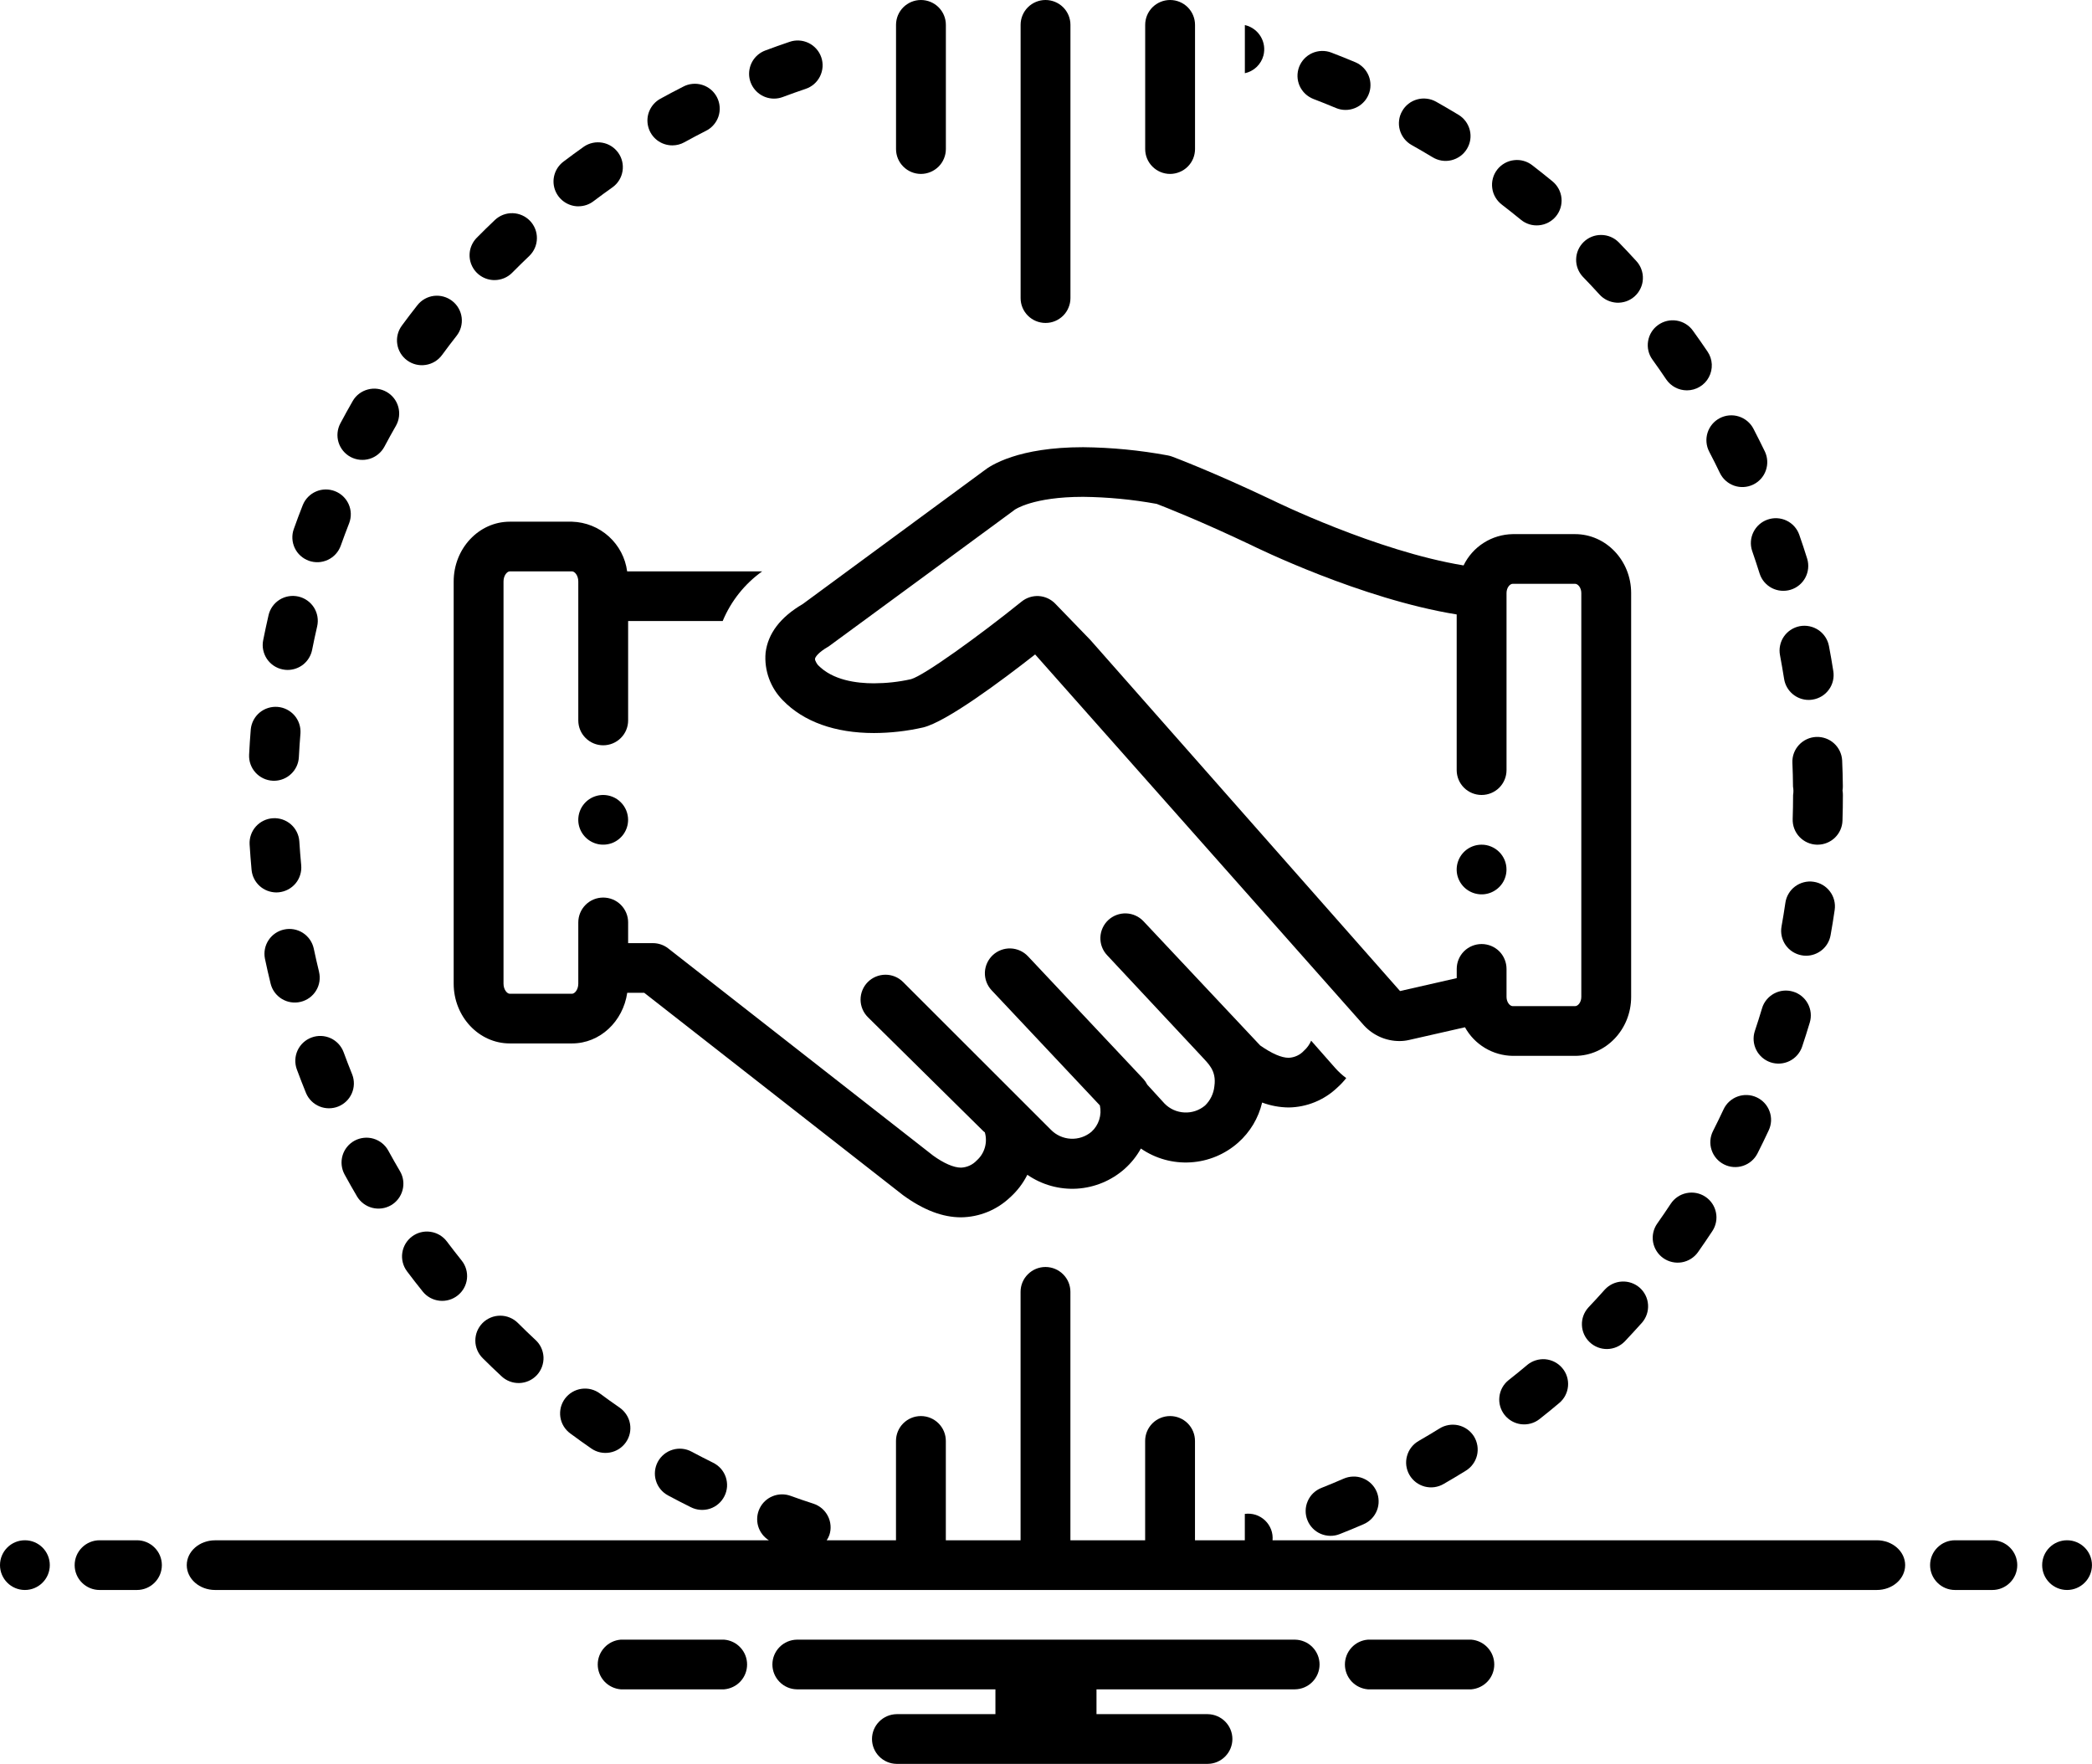 <svg width="51" height="43" viewBox="0 0 51 43" fill="none" xmlns="http://www.w3.org/2000/svg">
<g clip-path="url(#clip0_351_982)">
<path d="M14.705 19.38C14.585 19.38 14.467 19.416 14.367 19.482C14.268 19.549 14.19 19.643 14.144 19.754C14.098 19.865 14.086 19.987 14.109 20.104C14.133 20.222 14.191 20.329 14.276 20.414C14.361 20.499 14.469 20.556 14.586 20.58C14.704 20.603 14.826 20.591 14.937 20.546C15.048 20.5 15.143 20.422 15.21 20.322C15.276 20.223 15.312 20.106 15.312 19.986C15.312 19.906 15.296 19.828 15.266 19.754C15.235 19.681 15.191 19.614 15.134 19.558C15.078 19.501 15.011 19.457 14.937 19.426C14.863 19.396 14.784 19.38 14.705 19.38Z" fill="black"/>
<path d="M39.765 24.303V14.457C39.765 13.665 39.152 13.021 38.398 13.021H36.88C36.628 13.025 36.383 13.098 36.171 13.233C35.96 13.367 35.789 13.558 35.68 13.784C33.55 13.434 31.06 12.213 31.024 12.195C29.553 11.496 28.614 11.146 28.574 11.131C28.54 11.118 28.505 11.109 28.469 11.102C27.788 10.976 27.098 10.909 26.406 10.902C24.828 10.902 24.154 11.34 23.978 11.482L19.569 14.726C19.026 15.043 18.721 15.443 18.664 15.913C18.645 16.125 18.674 16.339 18.747 16.54C18.82 16.74 18.935 16.922 19.086 17.074C19.591 17.595 20.359 17.87 21.305 17.87C21.71 17.869 22.114 17.823 22.508 17.733C23.077 17.592 24.394 16.613 25.235 15.954L33.257 25.004C33.367 25.122 33.5 25.216 33.648 25.281C33.796 25.346 33.956 25.379 34.117 25.379C34.194 25.379 34.271 25.371 34.345 25.354L35.714 25.043C35.829 25.251 35.997 25.426 36.202 25.548C36.407 25.671 36.641 25.737 36.879 25.74H38.398C39.152 25.739 39.765 25.095 39.765 24.303ZM38.55 24.303C38.55 24.432 38.47 24.528 38.398 24.528H36.879C36.808 24.528 36.727 24.432 36.727 24.303V23.62C36.727 23.459 36.663 23.305 36.55 23.191C36.436 23.078 36.281 23.014 36.12 23.014C35.959 23.014 35.804 23.078 35.69 23.191C35.577 23.305 35.513 23.459 35.513 23.62V23.845L34.131 24.16L26.584 15.604L25.725 14.716C25.62 14.607 25.477 14.541 25.326 14.531C25.174 14.522 25.024 14.57 24.906 14.665C23.863 15.505 22.531 16.466 22.21 16.557C21.913 16.624 21.609 16.657 21.305 16.658C20.88 16.658 20.301 16.584 19.942 16.214C19.933 16.206 19.863 16.11 19.869 16.06C19.874 16.018 19.95 15.902 20.203 15.758C20.224 15.747 24.712 12.446 24.712 12.446C24.721 12.441 24.729 12.434 24.736 12.427C24.741 12.424 25.175 12.112 26.406 12.112C27.007 12.119 27.607 12.176 28.199 12.284C28.41 12.365 29.268 12.702 30.492 13.283C30.618 13.346 33.184 14.603 35.512 14.979V18.774C35.512 18.935 35.576 19.089 35.69 19.203C35.804 19.316 35.958 19.38 36.119 19.38C36.281 19.38 36.435 19.316 36.549 19.203C36.663 19.089 36.727 18.935 36.727 18.774V14.457C36.727 14.328 36.807 14.232 36.879 14.232H38.398C38.469 14.232 38.55 14.328 38.55 14.457L38.55 24.303Z" fill="black"/>
<path d="M10.894 30.265C10.798 30.137 10.654 30.052 10.494 30.029C10.335 30.006 10.173 30.047 10.044 30.144C9.915 30.24 9.83 30.384 9.807 30.543C9.784 30.702 9.826 30.864 9.922 30.992C10.047 31.159 10.175 31.323 10.306 31.486C10.406 31.611 10.553 31.692 10.713 31.709C10.873 31.727 11.034 31.68 11.159 31.58C11.285 31.48 11.366 31.334 11.384 31.174C11.401 31.014 11.355 30.854 11.254 30.729C11.132 30.576 11.012 30.422 10.894 30.265Z" fill="black"/>
<path d="M9.755 28.559C9.656 28.391 9.56 28.221 9.466 28.05C9.389 27.909 9.259 27.805 9.105 27.759C8.951 27.714 8.785 27.732 8.643 27.808C8.502 27.885 8.397 28.014 8.351 28.168C8.306 28.322 8.323 28.488 8.399 28.629C8.499 28.811 8.601 28.993 8.707 29.172C8.79 29.308 8.923 29.406 9.077 29.445C9.232 29.484 9.396 29.461 9.534 29.381C9.672 29.3 9.772 29.169 9.813 29.015C9.855 28.861 9.834 28.697 9.755 28.559L9.755 28.559Z" fill="black"/>
<path d="M7.778 23.691C7.732 23.502 7.688 23.311 7.648 23.12C7.613 22.964 7.518 22.829 7.384 22.742C7.25 22.656 7.087 22.626 6.931 22.659C6.774 22.691 6.637 22.784 6.549 22.916C6.46 23.049 6.428 23.211 6.458 23.367C6.501 23.572 6.547 23.775 6.597 23.978C6.635 24.134 6.733 24.268 6.871 24.352C7.009 24.436 7.174 24.461 7.33 24.423C7.487 24.385 7.622 24.287 7.706 24.149C7.79 24.012 7.815 23.847 7.777 23.691L7.778 23.691Z" fill="black"/>
<path d="M8.588 26.198C8.515 26.017 8.444 25.835 8.377 25.651C8.321 25.5 8.208 25.378 8.062 25.31C7.915 25.243 7.748 25.236 7.597 25.292C7.446 25.347 7.323 25.46 7.255 25.606C7.188 25.752 7.181 25.918 7.236 26.069C7.309 26.265 7.384 26.46 7.463 26.653C7.526 26.798 7.643 26.913 7.79 26.973C7.936 27.033 8.101 27.033 8.248 26.974C8.395 26.914 8.513 26.8 8.576 26.655C8.64 26.51 8.644 26.346 8.588 26.198L8.588 26.198Z" fill="black"/>
<path d="M12.055 6.828C12.136 6.828 12.215 6.812 12.29 6.781C12.364 6.75 12.432 6.705 12.488 6.647C12.626 6.508 12.765 6.371 12.907 6.236C13.021 6.124 13.087 5.972 13.089 5.813C13.092 5.654 13.032 5.5 12.921 5.384C12.811 5.269 12.659 5.202 12.5 5.197C12.34 5.192 12.185 5.251 12.068 5.36C11.917 5.503 11.768 5.649 11.621 5.798C11.538 5.883 11.481 5.991 11.458 6.108C11.436 6.226 11.448 6.347 11.495 6.457C11.541 6.567 11.619 6.661 11.719 6.727C11.818 6.793 11.935 6.828 12.055 6.828Z" fill="black"/>
<path d="M15.107 34.316C14.946 34.205 14.786 34.091 14.629 33.974C14.565 33.926 14.492 33.89 14.414 33.87C14.337 33.85 14.256 33.846 14.176 33.857C14.097 33.868 14.02 33.895 13.951 33.936C13.882 33.977 13.822 34.031 13.774 34.095C13.726 34.16 13.692 34.233 13.672 34.31C13.653 34.388 13.649 34.469 13.661 34.548C13.673 34.627 13.701 34.703 13.743 34.772C13.785 34.84 13.839 34.899 13.904 34.946C14.072 35.071 14.242 35.192 14.414 35.311C14.479 35.357 14.553 35.389 14.631 35.406C14.709 35.423 14.789 35.424 14.868 35.41C14.946 35.396 15.021 35.367 15.088 35.324C15.156 35.281 15.213 35.225 15.259 35.16C15.305 35.094 15.337 35.021 15.354 34.943C15.371 34.865 15.372 34.785 15.358 34.707C15.344 34.628 15.315 34.554 15.271 34.487C15.228 34.42 15.172 34.362 15.107 34.316Z" fill="black"/>
<path d="M16.391 3.544C16.494 3.544 16.595 3.518 16.684 3.468C16.855 3.374 17.028 3.282 17.203 3.193C17.276 3.158 17.341 3.109 17.394 3.048C17.448 2.988 17.489 2.917 17.515 2.84C17.54 2.764 17.551 2.683 17.544 2.602C17.538 2.522 17.516 2.443 17.479 2.371C17.442 2.299 17.391 2.235 17.329 2.183C17.267 2.132 17.195 2.092 17.118 2.069C17.041 2.045 16.959 2.037 16.879 2.045C16.798 2.053 16.72 2.077 16.649 2.116C16.463 2.21 16.279 2.308 16.097 2.408C15.979 2.473 15.886 2.576 15.833 2.699C15.779 2.822 15.769 2.96 15.803 3.09C15.836 3.22 15.912 3.335 16.019 3.418C16.126 3.5 16.257 3.544 16.391 3.544V3.544Z" fill="black"/>
<path d="M12.628 32.254C12.571 32.197 12.504 32.152 12.43 32.121C12.356 32.09 12.277 32.074 12.197 32.074C12.117 32.074 12.037 32.089 11.963 32.12C11.889 32.151 11.822 32.195 11.765 32.252C11.709 32.309 11.664 32.376 11.633 32.45C11.603 32.524 11.588 32.603 11.588 32.683C11.588 32.763 11.605 32.842 11.636 32.916C11.667 32.989 11.713 33.056 11.77 33.112C11.917 33.259 12.068 33.404 12.221 33.546C12.279 33.602 12.348 33.646 12.423 33.675C12.498 33.704 12.578 33.718 12.659 33.716C12.739 33.714 12.818 33.696 12.892 33.663C12.965 33.63 13.032 33.583 13.087 33.524C13.142 33.465 13.184 33.396 13.212 33.321C13.24 33.245 13.253 33.165 13.25 33.085C13.246 33.005 13.227 32.926 13.193 32.853C13.159 32.78 13.11 32.715 13.05 32.661C12.907 32.528 12.766 32.392 12.628 32.254Z" fill="black"/>
<path d="M6.795 21.753C6.874 21.745 6.951 21.722 7.022 21.685C7.092 21.648 7.155 21.597 7.206 21.536C7.257 21.475 7.295 21.404 7.318 21.328C7.342 21.252 7.35 21.172 7.343 21.093C7.325 20.899 7.309 20.704 7.297 20.509C7.286 20.35 7.212 20.201 7.092 20.096C6.971 19.991 6.814 19.937 6.654 19.947C6.494 19.957 6.345 20.029 6.238 20.148C6.132 20.267 6.077 20.424 6.085 20.583C6.098 20.792 6.114 20.999 6.133 21.206C6.147 21.357 6.217 21.496 6.329 21.598C6.44 21.699 6.586 21.755 6.737 21.756C6.756 21.755 6.775 21.754 6.795 21.753Z" fill="black"/>
<path d="M14.102 5.029C14.235 5.029 14.364 4.986 14.469 4.905C14.625 4.787 14.783 4.672 14.942 4.559C15.069 4.464 15.153 4.324 15.177 4.168C15.201 4.012 15.164 3.852 15.072 3.724C14.98 3.595 14.842 3.507 14.686 3.479C14.53 3.451 14.37 3.484 14.239 3.572C14.068 3.693 13.9 3.816 13.734 3.942C13.633 4.019 13.558 4.125 13.521 4.246C13.483 4.368 13.485 4.498 13.526 4.618C13.567 4.738 13.644 4.842 13.748 4.916C13.851 4.99 13.975 5.03 14.102 5.03V5.029Z" fill="black"/>
<path d="M7.531 13.671C7.606 13.697 7.686 13.709 7.766 13.705C7.845 13.701 7.923 13.681 7.995 13.647C8.067 13.613 8.132 13.565 8.185 13.506C8.239 13.447 8.28 13.378 8.307 13.303C8.373 13.118 8.442 12.934 8.513 12.752C8.569 12.603 8.565 12.438 8.5 12.292C8.435 12.146 8.315 12.032 8.166 11.974C8.017 11.916 7.851 11.918 7.704 11.982C7.558 12.045 7.442 12.163 7.382 12.311C7.305 12.505 7.232 12.7 7.162 12.898C7.135 12.972 7.124 13.052 7.128 13.131C7.132 13.211 7.152 13.289 7.186 13.36C7.22 13.432 7.268 13.497 7.328 13.55C7.387 13.603 7.456 13.644 7.531 13.671Z" fill="black"/>
<path d="M41.668 11.011C41.758 11.183 41.846 11.357 41.93 11.533C42 11.677 42.125 11.787 42.276 11.84C42.428 11.893 42.594 11.883 42.739 11.814C42.883 11.745 42.995 11.622 43.048 11.471C43.102 11.32 43.094 11.154 43.026 11.009C42.935 10.822 42.842 10.636 42.746 10.451C42.709 10.38 42.659 10.318 42.598 10.267C42.537 10.216 42.466 10.177 42.39 10.153C42.314 10.129 42.234 10.12 42.154 10.127C42.075 10.134 41.998 10.156 41.927 10.193C41.856 10.23 41.793 10.28 41.742 10.341C41.691 10.402 41.652 10.472 41.628 10.548C41.604 10.624 41.595 10.704 41.602 10.783C41.609 10.863 41.631 10.94 41.668 11.01V11.011Z" fill="black"/>
<path d="M6.649 19.033C6.659 19.033 6.669 19.034 6.68 19.034C6.835 19.033 6.985 18.974 7.098 18.866C7.211 18.759 7.278 18.613 7.286 18.458C7.296 18.262 7.309 18.067 7.325 17.873C7.334 17.715 7.282 17.56 7.178 17.44C7.074 17.321 6.927 17.246 6.769 17.233C6.61 17.22 6.453 17.27 6.331 17.37C6.209 17.471 6.131 17.616 6.114 17.774C6.097 17.981 6.083 18.189 6.073 18.398C6.065 18.558 6.121 18.715 6.229 18.834C6.337 18.953 6.488 19.025 6.649 19.033Z" fill="black"/>
<path d="M43.877 15.265C43.799 15.28 43.724 15.31 43.657 15.354C43.59 15.397 43.533 15.454 43.488 15.519C43.443 15.585 43.412 15.659 43.396 15.737C43.379 15.815 43.379 15.895 43.394 15.973C43.43 16.165 43.463 16.357 43.494 16.55C43.516 16.693 43.589 16.823 43.699 16.917C43.809 17.011 43.948 17.063 44.093 17.063C44.125 17.063 44.156 17.06 44.188 17.055C44.266 17.043 44.342 17.015 44.41 16.974C44.478 16.933 44.538 16.878 44.584 16.814C44.632 16.75 44.665 16.677 44.684 16.6C44.703 16.523 44.706 16.442 44.694 16.364C44.662 16.157 44.626 15.952 44.587 15.747C44.557 15.59 44.465 15.45 44.332 15.36C44.199 15.27 44.035 15.236 43.877 15.265Z" fill="black"/>
<path d="M30.801 1.353C30.841 1.197 30.818 1.032 30.736 0.894C30.655 0.756 30.521 0.655 30.365 0.615C30.359 0.614 30.353 0.612 30.348 0.611V1.785C30.456 1.762 30.555 1.709 30.635 1.633C30.715 1.556 30.773 1.46 30.801 1.353Z" fill="black"/>
<path d="M42.714 13.428C42.778 13.612 42.839 13.798 42.898 13.985C42.947 14.137 43.054 14.262 43.196 14.336C43.338 14.409 43.503 14.423 43.656 14.376C43.808 14.329 43.936 14.223 44.011 14.083C44.086 13.942 44.103 13.778 44.058 13.625C43.996 13.426 43.931 13.228 43.862 13.032C43.808 12.882 43.697 12.76 43.553 12.691C43.409 12.623 43.243 12.614 43.093 12.666C42.942 12.718 42.818 12.827 42.747 12.97C42.676 13.112 42.664 13.277 42.714 13.428L42.714 13.428Z" fill="black"/>
<path d="M6.895 16.32C6.934 16.328 6.974 16.332 7.013 16.332C7.154 16.331 7.29 16.283 7.399 16.194C7.507 16.105 7.581 15.981 7.609 15.843C7.647 15.651 7.688 15.46 7.732 15.27C7.768 15.113 7.74 14.948 7.655 14.812C7.569 14.676 7.433 14.579 7.276 14.543C7.119 14.507 6.954 14.534 6.817 14.619C6.681 14.704 6.583 14.84 6.547 14.997C6.5 15.2 6.457 15.403 6.416 15.607C6.4 15.685 6.4 15.766 6.416 15.844C6.432 15.922 6.463 15.997 6.507 16.063C6.552 16.129 6.609 16.186 6.675 16.23C6.742 16.274 6.816 16.305 6.895 16.32Z" fill="black"/>
<path d="M9.926 8.786C10.056 8.881 10.218 8.921 10.377 8.896C10.537 8.872 10.68 8.785 10.775 8.656C10.891 8.497 11.01 8.342 11.13 8.188C11.23 8.062 11.274 7.901 11.255 7.741C11.235 7.582 11.153 7.437 11.026 7.338C10.899 7.239 10.738 7.194 10.578 7.213C10.418 7.233 10.273 7.315 10.174 7.442C10.045 7.606 9.918 7.772 9.795 7.94C9.7 8.07 9.66 8.231 9.685 8.39C9.709 8.549 9.796 8.691 9.926 8.786Z" fill="black"/>
<path d="M17.383 35.658C17.207 35.571 17.033 35.481 16.86 35.389C16.79 35.351 16.713 35.327 16.633 35.319C16.554 35.311 16.474 35.319 16.398 35.342C16.321 35.365 16.25 35.402 16.188 35.453C16.127 35.503 16.075 35.565 16.037 35.635C16 35.705 15.976 35.782 15.968 35.861C15.96 35.94 15.967 36.02 15.991 36.096C16.013 36.172 16.051 36.243 16.102 36.305C16.152 36.366 16.214 36.417 16.284 36.455C16.468 36.554 16.654 36.65 16.842 36.743C16.913 36.779 16.991 36.801 17.071 36.807C17.151 36.813 17.232 36.804 17.308 36.779C17.384 36.754 17.455 36.714 17.515 36.661C17.576 36.609 17.625 36.545 17.661 36.473C17.697 36.402 17.718 36.324 17.724 36.244C17.729 36.164 17.718 36.084 17.693 36.008C17.667 35.932 17.626 35.862 17.573 35.802C17.52 35.742 17.455 35.694 17.383 35.658Z" fill="black"/>
<path d="M8.549 11.141C8.692 11.216 8.858 11.232 9.012 11.185C9.166 11.138 9.295 11.031 9.371 10.89C9.463 10.716 9.558 10.545 9.655 10.375C9.733 10.235 9.752 10.071 9.709 9.917C9.666 9.763 9.564 9.633 9.425 9.554C9.286 9.475 9.122 9.453 8.967 9.495C8.812 9.536 8.68 9.636 8.6 9.774C8.496 9.955 8.395 10.138 8.297 10.322C8.222 10.464 8.206 10.63 8.253 10.784C8.301 10.937 8.407 11.066 8.549 11.141Z" fill="black"/>
<path d="M39.123 31.438C38.992 31.585 38.86 31.729 38.725 31.871C38.617 31.988 38.559 32.143 38.565 32.302C38.57 32.461 38.639 32.612 38.755 32.721C38.871 32.831 39.025 32.89 39.185 32.887C39.345 32.883 39.496 32.817 39.608 32.703C39.751 32.552 39.892 32.398 40.031 32.243C40.135 32.122 40.188 31.965 40.177 31.806C40.167 31.648 40.094 31.499 39.975 31.393C39.855 31.288 39.699 31.233 39.539 31.242C39.38 31.25 39.23 31.321 39.123 31.438Z" fill="black"/>
<path d="M41.125 9.516C41.235 9.516 41.343 9.486 41.437 9.429C41.532 9.373 41.609 9.292 41.66 9.195C41.712 9.098 41.736 8.989 41.731 8.879C41.725 8.769 41.69 8.663 41.628 8.572C41.511 8.399 41.392 8.228 41.27 8.06C41.176 7.929 41.034 7.842 40.875 7.816C40.716 7.79 40.553 7.829 40.422 7.923C40.291 8.016 40.204 8.158 40.178 8.317C40.152 8.476 40.19 8.638 40.285 8.768C40.399 8.926 40.511 9.086 40.62 9.249C40.676 9.331 40.751 9.399 40.839 9.445C40.927 9.492 41.025 9.516 41.125 9.516Z" fill="black"/>
<path d="M41.571 29.172C41.436 29.084 41.272 29.053 41.114 29.086C40.957 29.118 40.818 29.212 40.73 29.346C40.622 29.51 40.512 29.671 40.399 29.831C40.308 29.962 40.272 30.124 40.3 30.282C40.329 30.439 40.418 30.579 40.549 30.671C40.68 30.763 40.842 30.799 41 30.773C41.158 30.746 41.299 30.658 41.392 30.529C41.512 30.358 41.63 30.186 41.745 30.011C41.789 29.945 41.819 29.87 41.834 29.792C41.849 29.714 41.849 29.634 41.832 29.556C41.816 29.478 41.785 29.404 41.74 29.338C41.695 29.272 41.638 29.216 41.571 29.172Z" fill="black"/>
<path d="M38.99 7.176C39.043 7.236 39.108 7.284 39.18 7.319C39.253 7.354 39.331 7.374 39.411 7.379C39.492 7.383 39.572 7.371 39.648 7.345C39.724 7.318 39.793 7.276 39.853 7.222C39.912 7.169 39.96 7.103 39.994 7.031C40.029 6.958 40.048 6.88 40.051 6.8C40.055 6.72 40.042 6.64 40.014 6.564C39.987 6.489 39.944 6.42 39.89 6.362C39.749 6.207 39.607 6.056 39.461 5.906C39.349 5.793 39.196 5.729 39.037 5.728C38.877 5.726 38.724 5.787 38.609 5.898C38.494 6.009 38.428 6.16 38.424 6.319C38.42 6.478 38.479 6.632 38.588 6.748C38.724 6.888 38.858 7.031 38.99 7.176Z" fill="black"/>
<path d="M37.23 33.277C37.08 33.403 36.928 33.527 36.774 33.648C36.65 33.748 36.57 33.893 36.553 34.052C36.535 34.21 36.581 34.369 36.68 34.494C36.779 34.619 36.923 34.7 37.082 34.72C37.241 34.739 37.401 34.696 37.527 34.598C37.691 34.469 37.853 34.338 38.012 34.203C38.073 34.152 38.124 34.089 38.16 34.019C38.197 33.948 38.219 33.871 38.226 33.792C38.233 33.712 38.224 33.632 38.2 33.557C38.176 33.481 38.137 33.41 38.085 33.35C38.034 33.289 37.971 33.239 37.9 33.202C37.829 33.166 37.752 33.143 37.672 33.136C37.593 33.13 37.513 33.139 37.437 33.163C37.361 33.187 37.29 33.226 37.229 33.277H37.23Z" fill="black"/>
<path d="M43.712 24.174C43.635 24.151 43.555 24.143 43.476 24.151C43.396 24.159 43.319 24.183 43.249 24.221C43.179 24.259 43.117 24.31 43.066 24.372C43.016 24.433 42.978 24.504 42.956 24.581C42.9 24.768 42.841 24.954 42.779 25.139C42.73 25.291 42.744 25.455 42.816 25.597C42.888 25.739 43.014 25.847 43.165 25.898C43.316 25.948 43.482 25.937 43.625 25.867C43.768 25.797 43.878 25.673 43.931 25.523C43.997 25.326 44.06 25.127 44.12 24.927C44.166 24.773 44.149 24.607 44.072 24.466C43.996 24.325 43.866 24.219 43.712 24.174Z" fill="black"/>
<path d="M42.825 26.751C42.679 26.683 42.512 26.676 42.361 26.731C42.209 26.786 42.086 26.898 42.018 27.044C41.935 27.222 41.849 27.398 41.761 27.572C41.688 27.715 41.675 27.882 41.726 28.035C41.776 28.187 41.885 28.314 42.029 28.386C42.172 28.459 42.339 28.471 42.492 28.421C42.645 28.371 42.772 28.262 42.845 28.119C42.939 27.933 43.031 27.745 43.119 27.555C43.153 27.483 43.172 27.405 43.176 27.326C43.179 27.246 43.167 27.167 43.139 27.092C43.112 27.017 43.07 26.949 43.016 26.89C42.962 26.832 42.897 26.784 42.825 26.751Z" fill="black"/>
<path d="M44.213 21.496C44.134 21.484 44.054 21.488 43.976 21.508C43.899 21.528 43.826 21.562 43.762 21.61C43.698 21.657 43.644 21.717 43.604 21.786C43.563 21.854 43.536 21.93 43.525 22.009C43.497 22.202 43.465 22.395 43.431 22.587C43.417 22.665 43.419 22.745 43.436 22.823C43.453 22.901 43.486 22.974 43.531 23.04C43.577 23.105 43.635 23.16 43.702 23.203C43.77 23.246 43.844 23.275 43.923 23.289C43.958 23.296 43.994 23.299 44.03 23.299C44.172 23.299 44.31 23.248 44.42 23.157C44.529 23.066 44.602 22.939 44.627 22.799C44.664 22.595 44.697 22.389 44.727 22.182C44.75 22.023 44.709 21.861 44.612 21.733C44.516 21.604 44.372 21.519 44.213 21.496Z" fill="black"/>
<path d="M44.918 19.271C44.924 19.235 44.927 19.199 44.926 19.162C44.924 18.954 44.918 18.746 44.909 18.539C44.901 18.38 44.83 18.23 44.711 18.122C44.593 18.015 44.437 17.959 44.277 17.965C44.117 17.972 43.966 18.042 43.857 18.159C43.748 18.276 43.69 18.431 43.696 18.591C43.704 18.785 43.71 18.98 43.711 19.176C43.724 19.244 43.724 19.313 43.713 19.381C43.713 19.577 43.709 19.773 43.703 19.967C43.698 20.128 43.757 20.284 43.867 20.401C43.978 20.518 44.13 20.587 44.291 20.592H44.31C44.468 20.592 44.62 20.53 44.733 20.421C44.846 20.311 44.913 20.162 44.917 20.005C44.924 19.797 44.927 19.589 44.927 19.381C44.928 19.344 44.924 19.307 44.918 19.271Z" fill="black"/>
<path d="M36.616 4.991C36.771 5.11 36.924 5.232 37.076 5.356C37.2 5.459 37.36 5.508 37.52 5.492C37.68 5.477 37.828 5.399 37.931 5.275C38.033 5.151 38.082 4.992 38.067 4.832C38.052 4.672 37.973 4.525 37.849 4.422C37.688 4.29 37.524 4.16 37.359 4.032C37.296 3.982 37.224 3.945 37.146 3.923C37.069 3.901 36.988 3.895 36.908 3.905C36.828 3.914 36.751 3.939 36.681 3.979C36.611 4.019 36.549 4.072 36.5 4.135C36.451 4.199 36.414 4.272 36.394 4.349C36.373 4.427 36.368 4.508 36.379 4.587C36.389 4.667 36.416 4.744 36.457 4.813C36.498 4.882 36.552 4.943 36.616 4.991Z" fill="black"/>
<path d="M18.869 2.404C18.942 2.404 19.015 2.391 19.083 2.365C19.266 2.296 19.45 2.231 19.636 2.168C19.713 2.143 19.783 2.103 19.844 2.051C19.905 1.998 19.954 1.935 19.99 1.863C20.026 1.791 20.047 1.713 20.053 1.633C20.058 1.554 20.048 1.473 20.022 1.398C19.996 1.322 19.956 1.252 19.902 1.192C19.849 1.132 19.785 1.083 19.713 1.048C19.64 1.013 19.562 0.992 19.482 0.988C19.402 0.983 19.322 0.994 19.246 1.021C19.048 1.088 18.851 1.158 18.656 1.231C18.523 1.281 18.411 1.376 18.341 1.499C18.271 1.623 18.246 1.767 18.271 1.906C18.297 2.046 18.371 2.172 18.48 2.263C18.589 2.354 18.727 2.404 18.869 2.404V2.404Z" fill="black"/>
<path d="M34.413 3.535C34.584 3.631 34.753 3.73 34.921 3.831C34.989 3.873 35.065 3.902 35.145 3.915C35.224 3.928 35.305 3.925 35.383 3.906C35.461 3.887 35.535 3.853 35.6 3.806C35.665 3.759 35.72 3.699 35.761 3.631C35.803 3.562 35.831 3.486 35.843 3.407C35.855 3.327 35.851 3.247 35.831 3.169C35.811 3.091 35.776 3.018 35.728 2.954C35.68 2.89 35.62 2.836 35.55 2.795C35.372 2.687 35.191 2.582 35.009 2.479C34.939 2.44 34.863 2.415 34.783 2.406C34.704 2.396 34.624 2.402 34.547 2.424C34.471 2.445 34.399 2.481 34.336 2.53C34.273 2.58 34.221 2.64 34.182 2.71C34.142 2.779 34.117 2.855 34.108 2.934C34.098 3.013 34.104 3.093 34.126 3.17C34.147 3.247 34.184 3.318 34.233 3.381C34.282 3.443 34.343 3.496 34.413 3.535Z" fill="black"/>
<path d="M32.754 36.048C32.575 36.126 32.395 36.201 32.213 36.273C32.139 36.302 32.072 36.346 32.014 36.401C31.957 36.456 31.911 36.523 31.88 36.596C31.848 36.669 31.831 36.747 31.83 36.827C31.829 36.906 31.843 36.985 31.873 37.059C31.902 37.133 31.946 37.2 32.002 37.258C32.057 37.315 32.123 37.36 32.197 37.392C32.27 37.423 32.349 37.44 32.428 37.441C32.508 37.442 32.587 37.428 32.661 37.398C32.855 37.322 33.048 37.242 33.239 37.159C33.312 37.128 33.38 37.082 33.436 37.025C33.492 36.968 33.536 36.9 33.566 36.826C33.596 36.751 33.611 36.672 33.609 36.592C33.608 36.512 33.591 36.433 33.559 36.359C33.527 36.286 33.48 36.219 33.423 36.164C33.365 36.109 33.296 36.065 33.221 36.036C33.147 36.007 33.067 35.993 32.986 35.996C32.906 35.998 32.827 36.016 32.754 36.048Z" fill="black"/>
<path d="M35.092 34.825C34.925 34.928 34.758 35.028 34.588 35.126C34.518 35.166 34.456 35.218 34.407 35.282C34.358 35.345 34.322 35.417 34.301 35.495C34.279 35.572 34.274 35.652 34.284 35.732C34.295 35.811 34.321 35.888 34.361 35.957C34.401 36.026 34.455 36.087 34.519 36.136C34.583 36.184 34.655 36.219 34.733 36.24C34.811 36.26 34.892 36.265 34.971 36.254C35.051 36.242 35.127 36.216 35.196 36.175C35.377 36.071 35.556 35.964 35.733 35.854C35.801 35.813 35.861 35.758 35.908 35.693C35.955 35.629 35.989 35.555 36.008 35.477C36.026 35.4 36.029 35.319 36.016 35.24C36.003 35.161 35.975 35.085 35.933 35.017C35.89 34.949 35.835 34.89 35.77 34.844C35.704 34.797 35.63 34.764 35.552 34.746C35.474 34.729 35.393 34.726 35.314 34.74C35.235 34.754 35.159 34.782 35.092 34.825Z" fill="black"/>
<path d="M32.02 2.413C32.203 2.483 32.386 2.556 32.566 2.632C32.64 2.663 32.719 2.68 32.799 2.68C32.878 2.681 32.958 2.665 33.031 2.635C33.105 2.606 33.173 2.561 33.229 2.505C33.286 2.45 33.331 2.383 33.362 2.31C33.394 2.236 33.41 2.158 33.41 2.078C33.411 1.999 33.396 1.92 33.366 1.846C33.336 1.772 33.291 1.705 33.235 1.648C33.179 1.592 33.113 1.547 33.039 1.516C32.846 1.435 32.652 1.357 32.456 1.282C32.381 1.253 32.302 1.24 32.222 1.242C32.142 1.244 32.064 1.262 31.991 1.294C31.918 1.326 31.852 1.373 31.798 1.43C31.743 1.488 31.7 1.556 31.671 1.63C31.643 1.705 31.629 1.784 31.631 1.863C31.633 1.943 31.651 2.021 31.683 2.094C31.716 2.166 31.762 2.232 31.82 2.287C31.878 2.341 31.946 2.384 32.02 2.413L32.02 2.413Z" fill="black"/>
<path d="M25.488 7.873C25.568 7.873 25.647 7.858 25.721 7.827C25.794 7.797 25.861 7.752 25.918 7.696C25.974 7.64 26.019 7.573 26.049 7.499C26.08 7.426 26.096 7.347 26.096 7.267V0.606C26.096 0.445 26.032 0.291 25.918 0.177C25.804 0.064 25.649 0 25.488 0C25.327 0 25.173 0.064 25.059 0.177C24.945 0.291 24.881 0.445 24.881 0.606V7.268C24.881 7.428 24.945 7.582 25.059 7.696C25.173 7.809 25.327 7.873 25.488 7.873Z" fill="black"/>
<path d="M22.451 4.24C22.531 4.24 22.61 4.224 22.684 4.193C22.757 4.163 22.824 4.118 22.881 4.062C22.937 4.006 22.982 3.939 23.012 3.866C23.043 3.792 23.059 3.713 23.059 3.634V0.606C23.059 0.445 22.995 0.291 22.881 0.177C22.767 0.064 22.612 0 22.451 0C22.29 0 22.136 0.064 22.022 0.177C21.908 0.291 21.844 0.445 21.844 0.606V3.634C21.844 3.795 21.908 3.949 22.022 4.062C22.136 4.176 22.29 4.24 22.451 4.24Z" fill="black"/>
<path d="M28.525 4.24C28.605 4.24 28.684 4.224 28.758 4.193C28.832 4.163 28.899 4.118 28.955 4.062C29.012 4.006 29.056 3.939 29.087 3.866C29.117 3.792 29.133 3.713 29.133 3.634V0.606C29.133 0.445 29.069 0.291 28.955 0.177C28.841 0.064 28.687 0 28.526 0C28.364 0 28.21 0.064 28.096 0.177C27.982 0.291 27.918 0.445 27.918 0.606V3.634C27.918 3.795 27.982 3.949 28.096 4.062C28.21 4.176 28.364 4.24 28.525 4.24Z" fill="black"/>
<path d="M36.119 20.592C35.999 20.592 35.881 20.627 35.781 20.694C35.682 20.76 35.604 20.855 35.558 20.966C35.512 21.076 35.5 21.198 35.523 21.316C35.547 21.433 35.605 21.541 35.69 21.626C35.775 21.71 35.883 21.768 36.001 21.791C36.118 21.815 36.24 21.803 36.351 21.757C36.462 21.711 36.557 21.633 36.624 21.534C36.691 21.434 36.726 21.317 36.726 21.197C36.726 21.118 36.711 21.039 36.68 20.965C36.649 20.892 36.605 20.825 36.548 20.769C36.492 20.713 36.425 20.668 36.351 20.638C36.277 20.607 36.199 20.591 36.119 20.592Z" fill="black"/>
<path d="M32.819 26.282C32.72 26.208 32.628 26.124 32.546 26.031L31.964 25.37C31.925 25.463 31.866 25.545 31.791 25.612C31.744 25.664 31.686 25.707 31.621 25.737C31.557 25.767 31.487 25.784 31.416 25.787C31.241 25.787 31.007 25.686 30.721 25.486L27.877 22.459C27.767 22.342 27.615 22.273 27.454 22.267C27.293 22.262 27.137 22.32 27.019 22.429C26.902 22.538 26.832 22.69 26.826 22.85C26.82 23.011 26.878 23.167 26.988 23.284L29.298 25.756C29.448 25.924 29.661 26.094 29.605 26.479C29.587 26.658 29.507 26.826 29.377 26.951C29.237 27.069 29.056 27.13 28.873 27.12C28.689 27.111 28.516 27.033 28.388 26.901L27.968 26.441C27.944 26.392 27.912 26.346 27.875 26.305L25.061 23.313C24.95 23.195 24.798 23.127 24.637 23.121C24.476 23.116 24.32 23.175 24.202 23.285C24.085 23.395 24.016 23.546 24.01 23.707C24.005 23.867 24.064 24.024 24.174 24.141L26.813 26.947C26.839 27.063 26.833 27.183 26.797 27.297C26.761 27.41 26.696 27.512 26.608 27.591C26.468 27.709 26.287 27.77 26.104 27.76C25.921 27.751 25.748 27.673 25.62 27.542L22.014 23.938C21.9 23.824 21.745 23.761 21.584 23.762C21.423 23.763 21.269 23.827 21.155 23.941C21.042 24.055 20.979 24.21 20.979 24.37C20.98 24.531 21.045 24.685 21.159 24.798L23.974 27.577C23.985 27.587 23.997 27.595 24.009 27.605C24.044 27.726 24.044 27.855 24.009 27.976C23.974 28.097 23.906 28.206 23.811 28.29C23.712 28.396 23.574 28.459 23.429 28.465C23.249 28.465 23.007 28.358 22.748 28.171L16.291 23.121C16.184 23.037 16.052 22.992 15.916 22.992H15.313V22.486C15.313 22.326 15.249 22.172 15.135 22.058C15.021 21.944 14.866 21.881 14.705 21.881C14.544 21.881 14.39 21.944 14.276 22.058C14.162 22.172 14.098 22.326 14.098 22.486V23.979C14.098 24.13 14.008 24.226 13.946 24.226H12.427C12.365 24.226 12.275 24.13 12.275 23.979V14.176C12.275 14.025 12.365 13.929 12.427 13.929H13.946C14.008 13.929 14.098 14.025 14.098 14.176V17.563C14.098 17.724 14.162 17.878 14.276 17.991C14.39 18.105 14.544 18.169 14.705 18.169C14.866 18.169 15.021 18.105 15.135 17.991C15.249 17.878 15.313 17.724 15.313 17.563V15.14H17.618C17.819 14.655 18.153 14.235 18.581 13.929H15.289C15.246 13.601 15.087 13.299 14.841 13.077C14.595 12.855 14.278 12.728 13.946 12.718H12.427C11.674 12.718 11.06 13.372 11.06 14.176V23.979C11.06 24.783 11.674 25.437 12.427 25.437H13.946C14.628 25.437 15.189 24.901 15.291 24.203H15.706L22.016 29.137C22.516 29.5 22.979 29.676 23.429 29.676C23.873 29.671 24.299 29.498 24.621 29.193C24.796 29.037 24.94 28.849 25.045 28.639C25.4 28.884 25.826 29.003 26.257 28.977C26.687 28.95 27.096 28.78 27.418 28.494C27.577 28.352 27.711 28.185 27.813 27.999C28.168 28.244 28.595 28.363 29.025 28.336C29.455 28.31 29.864 28.14 30.186 27.854C30.477 27.596 30.68 27.256 30.769 26.878C30.976 26.955 31.195 26.996 31.416 26.998C31.858 26.992 32.281 26.819 32.6 26.515C32.68 26.444 32.753 26.366 32.819 26.282Z" fill="black"/>
<path d="M0.607 38.761C0.942 38.761 1.214 38.489 1.214 38.155C1.214 37.82 0.942 37.549 0.607 37.549C0.272 37.549 0 37.82 0 38.155C0 38.489 0.272 38.761 0.607 38.761Z" fill="black"/>
<path d="M3.339 37.549H2.427C2.266 37.549 2.112 37.613 1.998 37.727C1.884 37.84 1.82 37.994 1.82 38.155C1.82 38.316 1.884 38.47 1.998 38.583C2.112 38.697 2.266 38.761 2.427 38.761H3.339C3.5 38.761 3.654 38.697 3.768 38.583C3.882 38.47 3.946 38.316 3.946 38.155C3.946 37.994 3.882 37.84 3.768 37.727C3.654 37.613 3.5 37.549 3.339 37.549Z" fill="black"/>
<path d="M48.571 37.549H47.66C47.499 37.549 47.344 37.613 47.231 37.727C47.117 37.84 47.053 37.994 47.053 38.155C47.053 38.316 47.117 38.47 47.231 38.583C47.344 38.697 47.499 38.761 47.66 38.761H48.571C48.732 38.761 48.886 38.697 49 38.583C49.114 38.47 49.178 38.316 49.178 38.155C49.178 37.994 49.114 37.84 49 37.727C48.886 37.613 48.732 37.549 48.571 37.549Z" fill="black"/>
<path d="M50.392 38.761C50.727 38.761 50.999 38.489 50.999 38.155C50.999 37.82 50.727 37.549 50.392 37.549C50.057 37.549 49.785 37.82 49.785 38.155C49.785 38.489 50.057 38.761 50.392 38.761Z" fill="black"/>
<path d="M35.869 39.972H33.347C33.194 39.984 33.052 40.053 32.948 40.166C32.845 40.278 32.787 40.425 32.787 40.577C32.787 40.73 32.845 40.877 32.948 40.989C33.052 41.101 33.194 41.17 33.347 41.183H35.869C36.021 41.17 36.163 41.101 36.267 40.989C36.371 40.877 36.428 40.73 36.428 40.577C36.428 40.425 36.371 40.278 36.267 40.166C36.163 40.053 36.021 39.984 35.869 39.972Z" fill="black"/>
<path d="M17.654 39.972H15.132C14.979 39.984 14.837 40.053 14.733 40.166C14.63 40.278 14.572 40.425 14.572 40.577C14.572 40.73 14.63 40.877 14.733 40.989C14.837 41.101 14.979 41.17 15.132 41.183H17.654C17.806 41.17 17.949 41.101 18.052 40.989C18.156 40.877 18.213 40.73 18.213 40.577C18.213 40.425 18.156 40.278 18.052 40.166C17.949 40.053 17.806 39.984 17.654 39.972Z" fill="black"/>
<path d="M31.571 39.972H19.428C19.269 39.974 19.117 40.039 19.005 40.152C18.893 40.265 18.83 40.418 18.83 40.577C18.83 40.736 18.893 40.889 19.005 41.002C19.117 41.116 19.269 41.181 19.428 41.183H24.267V41.788H21.857C21.697 41.791 21.545 41.856 21.433 41.969C21.321 42.082 21.258 42.235 21.258 42.394C21.258 42.553 21.321 42.706 21.433 42.819C21.545 42.933 21.697 42.998 21.857 43H29.445C29.605 42.998 29.757 42.933 29.869 42.819C29.981 42.706 30.044 42.553 30.044 42.394C30.044 42.235 29.981 42.082 29.869 41.969C29.757 41.856 29.605 41.791 29.445 41.788H26.731V41.183H31.57C31.73 41.181 31.882 41.116 31.994 41.002C32.106 40.889 32.169 40.736 32.169 40.577C32.169 40.418 32.106 40.265 31.994 40.152C31.882 40.039 31.73 39.974 31.57 39.972H31.571Z" fill="black"/>
<path d="M45.754 37.549H31.023C31.031 37.46 31.019 37.37 30.987 37.286C30.955 37.203 30.905 37.127 30.84 37.065C30.775 37.004 30.697 36.957 30.612 36.929C30.527 36.902 30.436 36.894 30.347 36.906V37.549H29.132V35.127C29.132 34.966 29.068 34.812 28.954 34.698C28.84 34.585 28.686 34.521 28.525 34.521C28.364 34.521 28.209 34.585 28.095 34.698C27.981 34.812 27.917 34.966 27.917 35.127V37.55H26.095V31.493C26.095 31.332 26.031 31.178 25.917 31.065C25.803 30.951 25.648 30.887 25.487 30.887C25.326 30.887 25.172 30.951 25.058 31.065C24.944 31.178 24.88 31.332 24.88 31.493V37.55H23.058V35.127C23.058 34.966 22.994 34.812 22.88 34.699C22.766 34.585 22.611 34.521 22.45 34.521C22.289 34.521 22.134 34.585 22.02 34.699C21.907 34.812 21.843 34.966 21.843 35.127V37.55H20.153C20.18 37.51 20.203 37.466 20.219 37.421C20.244 37.345 20.254 37.266 20.247 37.186C20.241 37.107 20.219 37.03 20.183 36.959C20.147 36.888 20.097 36.825 20.037 36.773C19.976 36.721 19.906 36.682 19.83 36.657C19.643 36.597 19.457 36.533 19.273 36.466C19.132 36.415 18.977 36.418 18.837 36.474C18.698 36.53 18.585 36.636 18.52 36.77C18.454 36.905 18.441 37.059 18.482 37.203C18.524 37.347 18.617 37.47 18.745 37.55H5.244C4.862 37.55 4.553 37.821 4.553 38.155C4.553 38.49 4.863 38.761 5.244 38.761H45.754C46.136 38.761 46.445 38.49 46.445 38.155C46.445 37.821 46.136 37.549 45.754 37.549Z" fill="black"/>
</g>
<defs>
<clipPath id="clip0_351_982">
<rect width="51" height="43" fill="white"/>
</clipPath>
</defs>
</svg>
